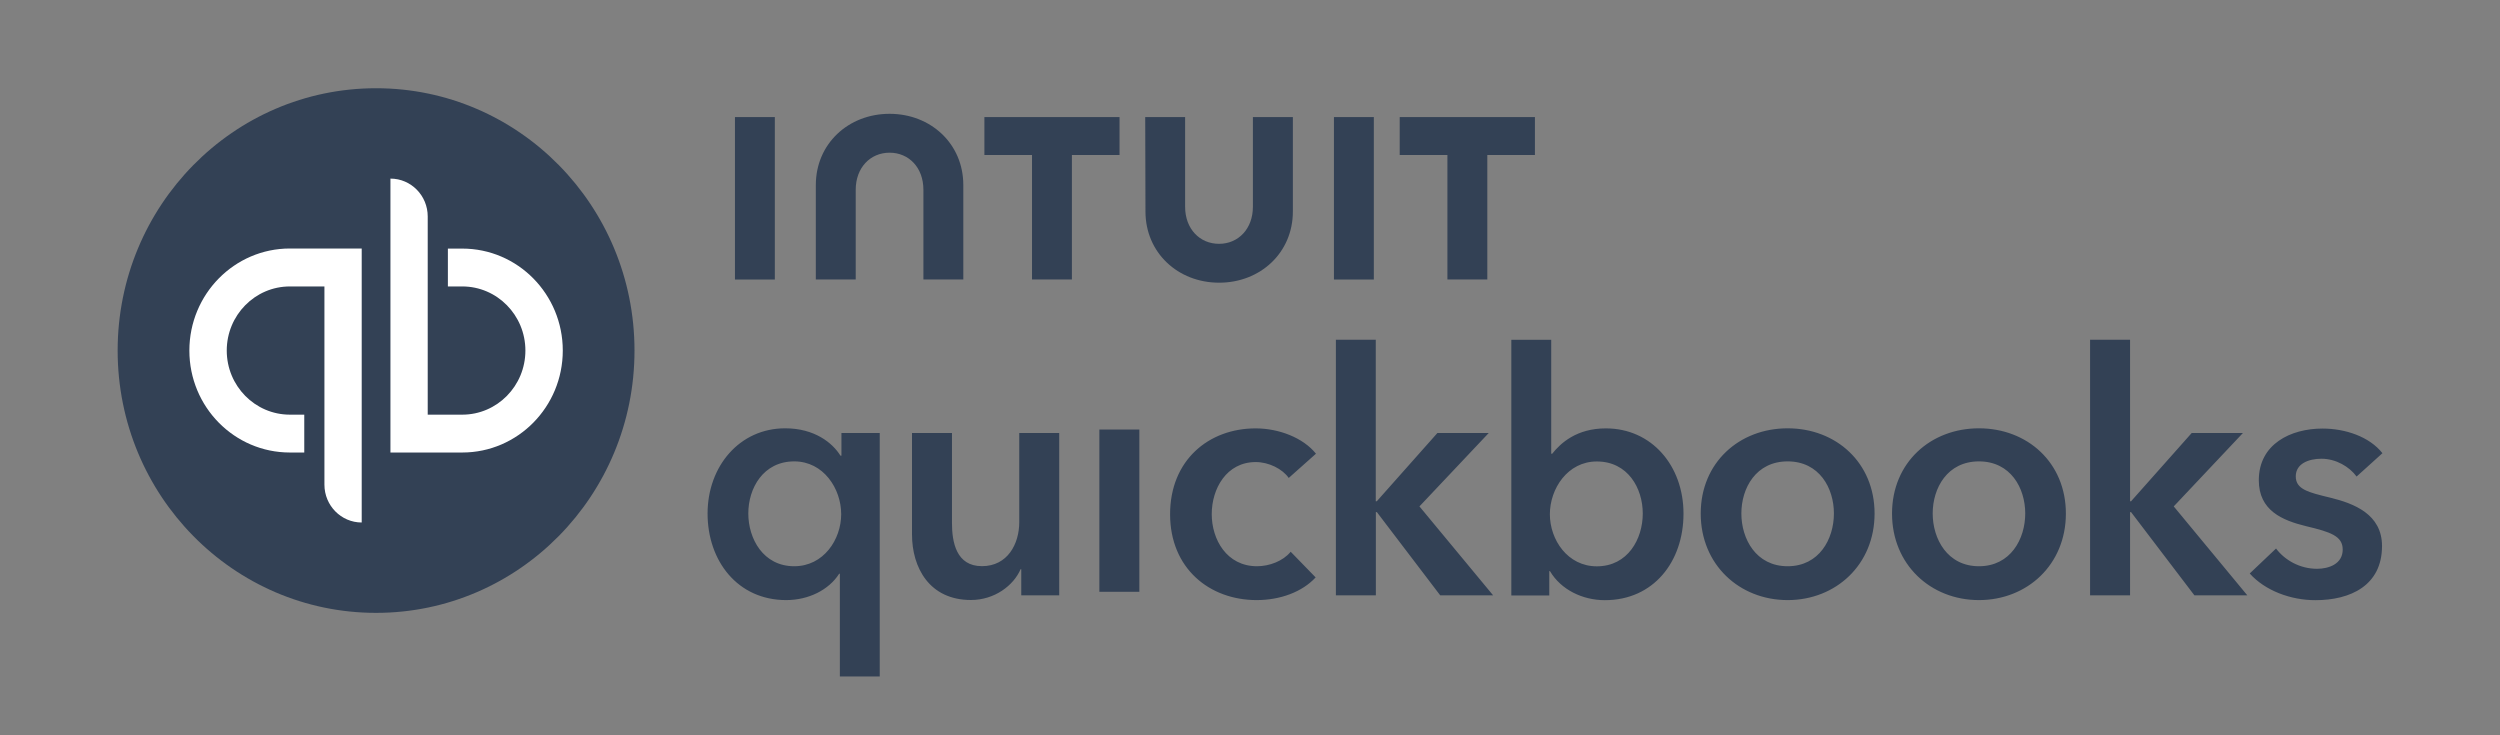 <?xml version="1.0" encoding="UTF-8"?>
<svg xmlns="http://www.w3.org/2000/svg" width="170" height="50" viewBox="0 0 170 50" fill="none">
  <rect x="0" y="0" width="170" height="50" fill="#808080" stroke="none"/>
  <g clip-path="url(#clip0_38_16)">
    <path d="M25.573 41.675C35.276 41.675 43.146 33.687 43.146 23.838C43.146 13.988 35.276 6 25.573 6C15.87 6 8 13.988 8 23.838C8 33.687 15.864 41.675 25.573 41.675Z" fill="#334155"></path>
    <path d="M19.713 16.898C15.938 16.898 12.877 20.006 12.877 23.838C12.877 27.669 15.933 30.771 19.713 30.771H20.69V28.197H19.713C17.343 28.197 15.419 26.243 15.419 23.838C15.419 21.432 17.343 19.478 19.713 19.478H22.061V32.956C22.061 34.377 23.197 35.53 24.596 35.53V16.898H19.713ZM31.433 30.771C35.208 30.771 38.269 27.664 38.269 23.838C38.269 20.012 35.213 16.904 31.433 16.904H30.456V19.478H31.433C33.803 19.478 35.727 21.432 35.727 23.838C35.727 26.243 33.803 28.197 31.433 28.197H29.085V14.719C29.085 13.299 27.949 12.145 26.55 12.145V30.771H31.433Z" fill="white"></path>
    <path d="M59.828 46H57.11V39.014H57.064C56.362 40.116 54.98 40.806 53.46 40.806C50.154 40.806 48.115 38.139 48.115 34.922C48.115 31.704 50.291 29.125 53.392 29.125C55.385 29.125 56.607 30.11 57.15 30.985H57.218V29.444H59.822V46H59.828ZM54.009 38.504C56.002 38.504 57.201 36.69 57.201 34.962C57.201 33.235 56.002 31.374 54.009 31.374C51.907 31.374 50.885 33.188 50.885 34.916C50.885 36.638 51.901 38.504 54.009 38.504ZM72.027 40.481H69.446V38.707H69.4C68.926 39.809 67.635 40.8 66.025 40.8C63.192 40.8 62.016 38.591 62.016 36.342V29.444H64.734V35.559C64.734 36.87 65.025 38.499 66.773 38.499C68.52 38.499 69.309 36.98 69.309 35.513V29.444H72.027V40.475V40.481ZM74.757 29.206H77.476V40.243H74.757V29.206ZM87.636 32.504C87.207 31.884 86.276 31.42 85.391 31.42C83.398 31.42 82.398 33.235 82.398 34.962C82.398 36.69 83.421 38.504 85.477 38.504C86.316 38.504 87.242 38.157 87.767 37.519L89.463 39.264C88.555 40.249 87.059 40.806 85.454 40.806C82.239 40.806 79.566 38.644 79.566 34.968C79.566 31.293 82.193 29.13 85.385 29.13C86.973 29.13 88.624 29.774 89.486 30.852L87.63 32.504H87.636ZM90.834 23.102H93.552V34.087H93.621L97.744 29.444H101.234L96.522 34.435L101.531 40.481H97.933L93.627 34.823H93.558V40.481H90.84V23.107L90.834 23.102ZM105.483 23.102V30.852H105.551C106.117 30.139 107.202 29.13 109.201 29.13C112.302 29.13 114.478 31.658 114.478 34.928C114.478 38.197 112.439 40.812 109.132 40.812C107.613 40.812 106.14 40.099 105.397 38.835H105.351V40.493H102.77V23.107H105.489L105.483 23.102ZM108.584 31.38C106.591 31.38 105.391 33.241 105.391 34.968C105.391 36.696 106.591 38.51 108.584 38.51C110.691 38.51 111.708 36.649 111.708 34.922C111.708 33.194 110.691 31.38 108.584 31.38ZM121.56 29.125C124.843 29.125 127.471 31.449 127.471 34.922C127.471 38.394 124.843 40.806 121.56 40.806C118.276 40.806 115.649 38.394 115.649 34.922C115.649 31.449 118.276 29.125 121.56 29.125ZM121.56 38.504C123.713 38.504 124.706 36.644 124.706 34.916C124.706 33.188 123.713 31.374 121.56 31.374C119.407 31.374 118.413 33.188 118.413 34.916C118.413 36.644 119.407 38.504 121.56 38.504ZM134.569 29.125C137.853 29.125 140.48 31.449 140.48 34.922C140.48 38.394 137.853 40.806 134.569 40.806C131.286 40.806 128.658 38.394 128.658 34.922C128.658 31.449 131.286 29.125 134.569 29.125ZM134.569 38.504C136.723 38.504 137.716 36.644 137.716 34.916C137.716 33.188 136.723 31.374 134.569 31.374C132.416 31.374 131.423 33.188 131.423 34.916C131.423 36.638 132.416 38.504 134.569 38.504ZM142.125 23.102H144.844V34.087H144.912L149.036 29.444H152.52L147.814 34.435L152.816 40.481H149.218L144.912 34.823H144.844V40.481H142.125V23.107V23.102ZM160.235 32.388C159.761 31.745 158.853 31.194 157.859 31.194C157.003 31.194 156.112 31.519 156.112 32.394C156.112 33.27 156.951 33.478 158.465 33.843C160.075 34.238 161.977 34.968 161.977 37.13C161.977 39.82 159.824 40.812 157.448 40.812C155.775 40.812 154.027 40.168 152.982 38.997L154.77 37.299C155.358 38.081 156.38 38.678 157.557 38.678C158.351 38.678 159.304 38.354 159.304 37.368C159.304 36.446 158.465 36.174 156.814 35.78C155.204 35.386 153.599 34.725 153.599 32.655C153.599 30.191 155.775 29.142 157.928 29.142C159.487 29.142 161.12 29.693 162.006 30.817L160.247 32.406L160.235 32.388ZM77.892 14.383C77.892 17.183 80.097 19.223 82.901 19.223C85.705 19.223 87.915 17.183 87.915 14.383V7.959H85.197V14.058C85.197 15.565 84.203 16.58 82.895 16.58C81.588 16.58 80.588 15.571 80.588 14.058V7.959H77.875L77.892 14.383ZM95.18 10.539H98.424V19.003H101.137V10.539H104.375V7.959H95.18V10.539ZM93.421 7.959H90.708V19.009H93.421V7.959ZM66.933 10.539H70.177V19.003H72.889V10.539H76.128V7.959H66.939V10.539H66.933ZM52.689 7.959H49.977V19.009H52.689V7.959ZM65.505 12.58C65.505 9.78 63.295 7.739 60.491 7.739C57.687 7.739 55.476 9.78 55.476 12.58V19.003H58.189V12.904C58.189 11.397 59.183 10.383 60.491 10.383C61.799 10.383 62.792 11.391 62.792 12.904V19.003H65.505V12.58Z" fill="#334155"></path>
  </g>
  <defs>
    <clipPath id="clip0_38_16">
      <rect width="154" height="40" fill="white" transform="translate(8 6)"></rect>
    </clipPath>
  </defs>
</svg>
